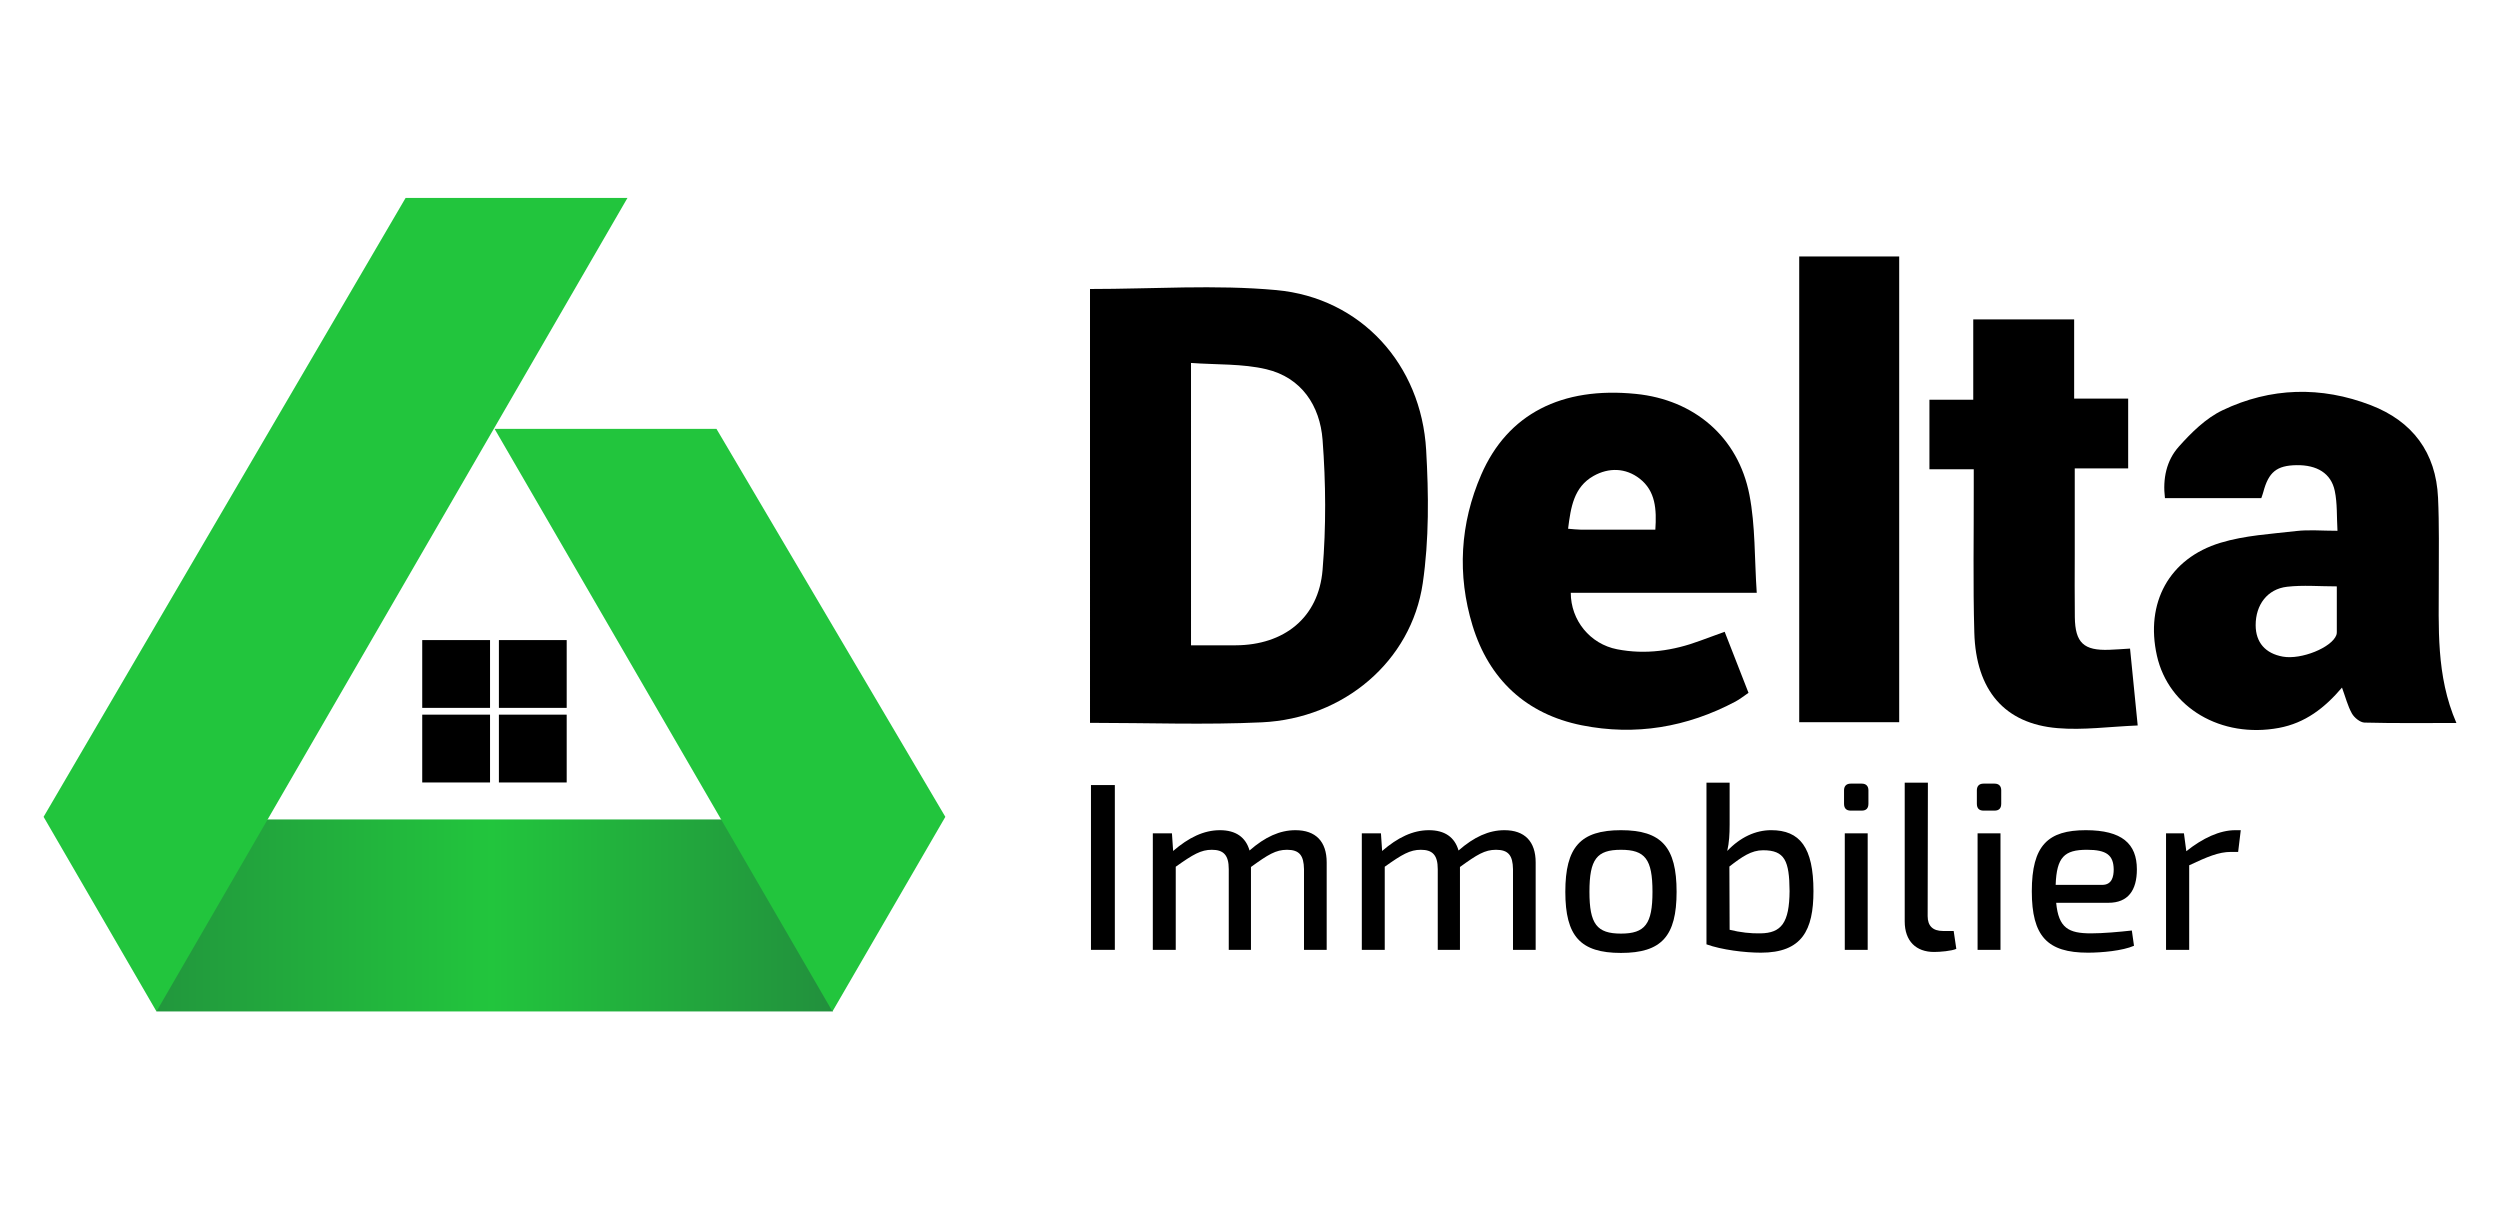 <?xml version="1.0" encoding="utf-8"?>
<!-- Generator: Adobe Illustrator 16.0.0, SVG Export Plug-In . SVG Version: 6.00 Build 0)  -->
<!DOCTYPE svg PUBLIC "-//W3C//DTD SVG 1.1//EN" "http://www.w3.org/Graphics/SVG/1.1/DTD/svg11.dtd">
<svg version="1.1" id="Calque_1" xmlns="http://www.w3.org/2000/svg" xmlns:xlink="http://www.w3.org/1999/xlink" x="0px" y="0px"
	 width="220.667px" height="106.75px" viewBox="0 19.75 220.667 106.75" enable-background="new 0 19.75 220.667 106.75"
	 xml:space="preserve">
<g>
	<g>
		<linearGradient id="SVGID_1_" gradientUnits="userSpaceOnUse" x1="-9.447" y1="100.554" x2="89.826" y2="100.554">
			<stop  offset="0" style="stop-color:#22733D"/>
			<stop  offset="0.532" style="stop-color:#22C53D"/>
			<stop  offset="1" style="stop-color:#22733D"/>
		</linearGradient>
		<rect x="13.812" y="92.08" fill="url(#SVGID_1_)" width="59.692" height="16.947"/>
		<polygon fill="#22C53D" points="35.8,37.222 55.384,37.222 13.812,109.027 3.848,91.85 		"/>
		<polygon fill="#22C53D" points="63.241,57.607 43.657,57.607 73.479,109.027 83.442,91.85 		"/>
	</g>
	<g>
		<rect x="37.269" y="76.248" width="5.985" height="5.984"/>
		<rect x="44.036" y="76.248" width="5.984" height="5.984"/>
		<rect x="37.269" y="82.83" width="5.985" height="5.986"/>
		<rect x="44.036" y="82.83" width="5.984" height="5.986"/>
	</g>
</g>
<g>
	<path fill-rule="evenodd" clip-rule="evenodd" d="M96.211,45.259c5.554,0,11.046-0.4,16.453,0.097
		c7.463,0.687,12.786,6.557,13.218,14.118c0.224,3.909,0.264,7.905-0.301,11.761c-1.01,6.881-6.968,11.932-14.199,12.273
		c-5.009,0.236-10.04,0.045-15.171,0.045C96.211,70.76,96.211,57.991,96.211,45.259z M105.127,76.709c1.423,0,2.683,0.006,3.944,0
		c4.271-0.021,7.317-2.428,7.668-6.65c0.318-3.807,0.29-7.678,0-11.489c-0.229-2.999-1.849-5.492-4.97-6.23
		c-2.11-0.499-4.369-0.386-6.643-0.553C105.127,60.245,105.127,68.387,105.127,76.709z"/>
	<g>
		<path fill-rule="evenodd" clip-rule="evenodd" d="M216.819,83.566c-2.878,0-5.497,0.033-8.111-0.035
			c-0.388-0.012-0.902-0.432-1.111-0.801c-0.374-0.666-0.564-1.438-0.877-2.289c-1.544,1.814-3.256,3.127-5.564,3.559
			c-5.095,0.947-9.745-1.777-10.773-6.379c-1.037-4.643,1.058-8.58,5.618-9.963c2.138-0.65,4.445-0.775,6.688-1.035
			c1.116-0.129,2.26-0.021,3.632-0.021c-0.073-1.239-0.005-2.415-0.24-3.529c-0.327-1.552-1.575-2.292-3.381-2.264
			c-1.741,0.029-2.46,0.609-2.925,2.37c-0.043,0.164-0.106,0.324-0.178,0.54c-2.795,0-5.577,0-8.504,0
			c-0.212-1.721,0.135-3.323,1.217-4.538c1.109-1.245,2.392-2.515,3.865-3.218c4.241-2.028,8.7-2.14,13.092-0.446
			c3.676,1.416,5.75,4.173,5.93,8.166c0.111,2.396,0.062,4.801,0.066,7.203C215.273,75.109,214.997,79.365,216.819,83.566z
			 M206.263,71.508c-1.549,0-2.987-0.129-4.391,0.033c-1.745,0.201-2.777,1.6-2.772,3.398c0.005,1.516,0.854,2.494,2.405,2.77
			c1.622,0.289,4.319-0.803,4.719-1.91c0.027-0.078,0.039-0.17,0.039-0.256C206.265,74.203,206.263,72.865,206.263,71.508z"/>
		<path fill-rule="evenodd" clip-rule="evenodd" d="M155.062,72.072c-5.706,0-11.061,0-16.415,0c0,2.436,1.706,4.525,4.093,4.988
			c2.506,0.488,4.947,0.131,7.324-0.754c0.686-0.254,1.37-0.5,2.166-0.791c0.699,1.789,1.379,3.525,2.105,5.389
			c-0.386,0.26-0.751,0.557-1.156,0.773c-4.279,2.268-8.83,3.039-13.564,2.092c-4.915-0.986-8.192-4.064-9.641-8.807
			c-1.364-4.473-1.104-9,0.771-13.317c2.328-5.361,7.104-7.791,13.664-7.125c5.121,0.518,9.013,3.79,10.006,8.901
			C154.949,66.174,154.856,69.047,155.062,72.072z M146.112,66.504c0.119-1.792,0.026-3.412-1.387-4.509
			c-1.234-0.958-2.726-0.99-4.066-0.237c-1.75,0.985-2.013,2.777-2.249,4.662c0.456,0.034,0.791,0.08,1.125,0.081
			C141.698,66.508,143.863,66.504,146.112,66.504z"/>
		<path fill-rule="evenodd" clip-rule="evenodd" d="M188.688,83.785c-2.494,0.102-4.806,0.428-7.075,0.236
			c-4.671-0.389-7.2-3.33-7.346-8.426c-0.122-4.277-0.039-8.561-0.05-12.842c0-0.476,0-0.951,0-1.581c-1.329,0-2.571,0-3.912,0
			c0-2.094,0-4.037,0-6.139c1.229,0,2.47,0,3.868,0c0-2.438,0-4.725,0-7.093c3.021,0,5.884,0,8.906,0c0,2.279,0,4.568,0,6.994
			c1.661,0,3.168,0,4.768,0c0,2.08,0,4.023,0,6.16c-1.509,0-3.048,0-4.715,0c0,2.669,0,5.148,0,7.626
			c0,1.836-0.019,3.67,0.007,5.506c0.029,2.26,0.786,2.963,3.042,2.879c0.563-0.02,1.125-0.064,1.832-0.107
			C188.228,79.15,188.438,81.256,188.688,83.785z"/>
		<path fill-rule="evenodd" clip-rule="evenodd" d="M158.811,83.494c0-13.738,0-27.382,0-41.106c2.968,0,5.864,0,8.825,0
			c0,13.721,0,27.366,0,41.106C164.716,83.494,161.819,83.494,158.811,83.494z"/>
		<g>
			<path d="M96.296,103.59V89.045h2.107v14.545H96.296z"/>
			<path d="M117.102,95.875v7.715H115.1v-7.125c-0.021-1.203-0.401-1.707-1.497-1.707c-0.991,0-1.665,0.42-3.184,1.518v7.314h-1.96
				v-7.125c0-1.266-0.485-1.707-1.497-1.707c-0.947,0-1.644,0.4-3.182,1.496v7.336h-2.024V93.303h1.687l0.106,1.559
				c1.369-1.178,2.697-1.834,4.131-1.834c1.392,0,2.275,0.613,2.613,1.793c1.37-1.201,2.676-1.793,4.048-1.793
				C116.132,93.027,117.102,94.02,117.102,95.875z"/>
			<path d="M135.548,95.875v7.715h-2.001v-7.125c-0.021-1.203-0.4-1.707-1.498-1.707c-0.989,0-1.665,0.42-3.183,1.518v7.314h-1.96
				v-7.125c0-1.266-0.484-1.707-1.496-1.707c-0.948,0-1.645,0.4-3.183,1.496v7.336h-2.024V93.303h1.688l0.105,1.559
				c1.369-1.178,2.698-1.834,4.131-1.834c1.391,0,2.275,0.613,2.613,1.793c1.371-1.201,2.677-1.793,4.047-1.793
				C134.578,93.027,135.548,94.02,135.548,95.875z"/>
			<path d="M147.988,98.467c0,3.92-1.328,5.395-4.911,5.395s-4.911-1.475-4.911-5.395c0-3.941,1.328-5.439,4.911-5.439
				S147.988,94.525,147.988,98.467z M140.295,98.467c0,2.846,0.653,3.689,2.782,3.689s2.782-0.844,2.782-3.689
				c0-2.889-0.653-3.709-2.782-3.709S140.295,95.578,140.295,98.467z"/>
			<path d="M160.068,98.404c0,3.457-1.011,5.436-4.638,5.436c-1.433,0-3.457-0.25-4.805-0.736v-14.27h2.044v3.689
				c0,0.885-0.043,1.602-0.21,2.338c1.158-1.221,2.508-1.834,3.878-1.834C158.867,93.027,160.068,94.545,160.068,98.404z
				 M157.96,98.404c-0.02-2.678-0.421-3.605-2.339-3.605c-1.032,0-1.855,0.568-2.973,1.436l0.021,5.584
				c0.927,0.232,1.897,0.338,2.72,0.316C157.243,102.115,157.94,101.186,157.96,98.404z"/>
			<path d="M164.329,88.918c0.4,0,0.591,0.232,0.591,0.592v1.18c0,0.4-0.19,0.611-0.591,0.611h-0.97
				c-0.401,0-0.592-0.211-0.592-0.611v-1.18c0-0.359,0.19-0.592,0.592-0.592H164.329z M162.833,103.59V93.303h2.022v10.287H162.833z
				"/>
			<path d="M170.148,100.617c0,0.865,0.463,1.307,1.347,1.307h0.95l0.232,1.58c-0.423,0.189-1.434,0.273-1.962,0.273
				c-1.58,0-2.592-0.947-2.592-2.697V88.834h2.046L170.148,100.617z"/>
			<path d="M176.051,88.918c0.4,0,0.591,0.232,0.591,0.592v1.18c0,0.4-0.19,0.611-0.591,0.611h-0.971
				c-0.4,0-0.589-0.211-0.589-0.611v-1.18c0-0.359,0.188-0.592,0.589-0.592H176.051z M174.555,103.59V93.303h2.022v10.287H174.555z"
				/>
			<path d="M188.171,101.883l0.19,1.348c-1.012,0.443-2.846,0.609-4.068,0.609c-3.583,0-4.952-1.453-4.952-5.416
				c0-4.066,1.434-5.396,4.764-5.396c3.204,0,4.51,1.203,4.51,3.457c0,1.855-0.779,2.951-2.507,2.951h-4.616
				c0.21,2.234,1.096,2.699,3.076,2.699C185.62,102.135,187.056,102.008,188.171,101.883z M181.447,97.855h4.11
				c0.865,0,1.013-0.738,1.013-1.371c-0.021-1.242-0.612-1.727-2.36-1.727C182.207,94.758,181.532,95.41,181.447,97.855z"/>
			<path d="M197.554,94.945h-0.632c-1.096,0-2.109,0.443-3.689,1.182v7.463h-2.044V93.303h1.58l0.21,1.58
				c1.455-1.158,2.951-1.855,4.322-1.855h0.484L197.554,94.945z"/>
		</g>
	</g>
</g>
</svg>
